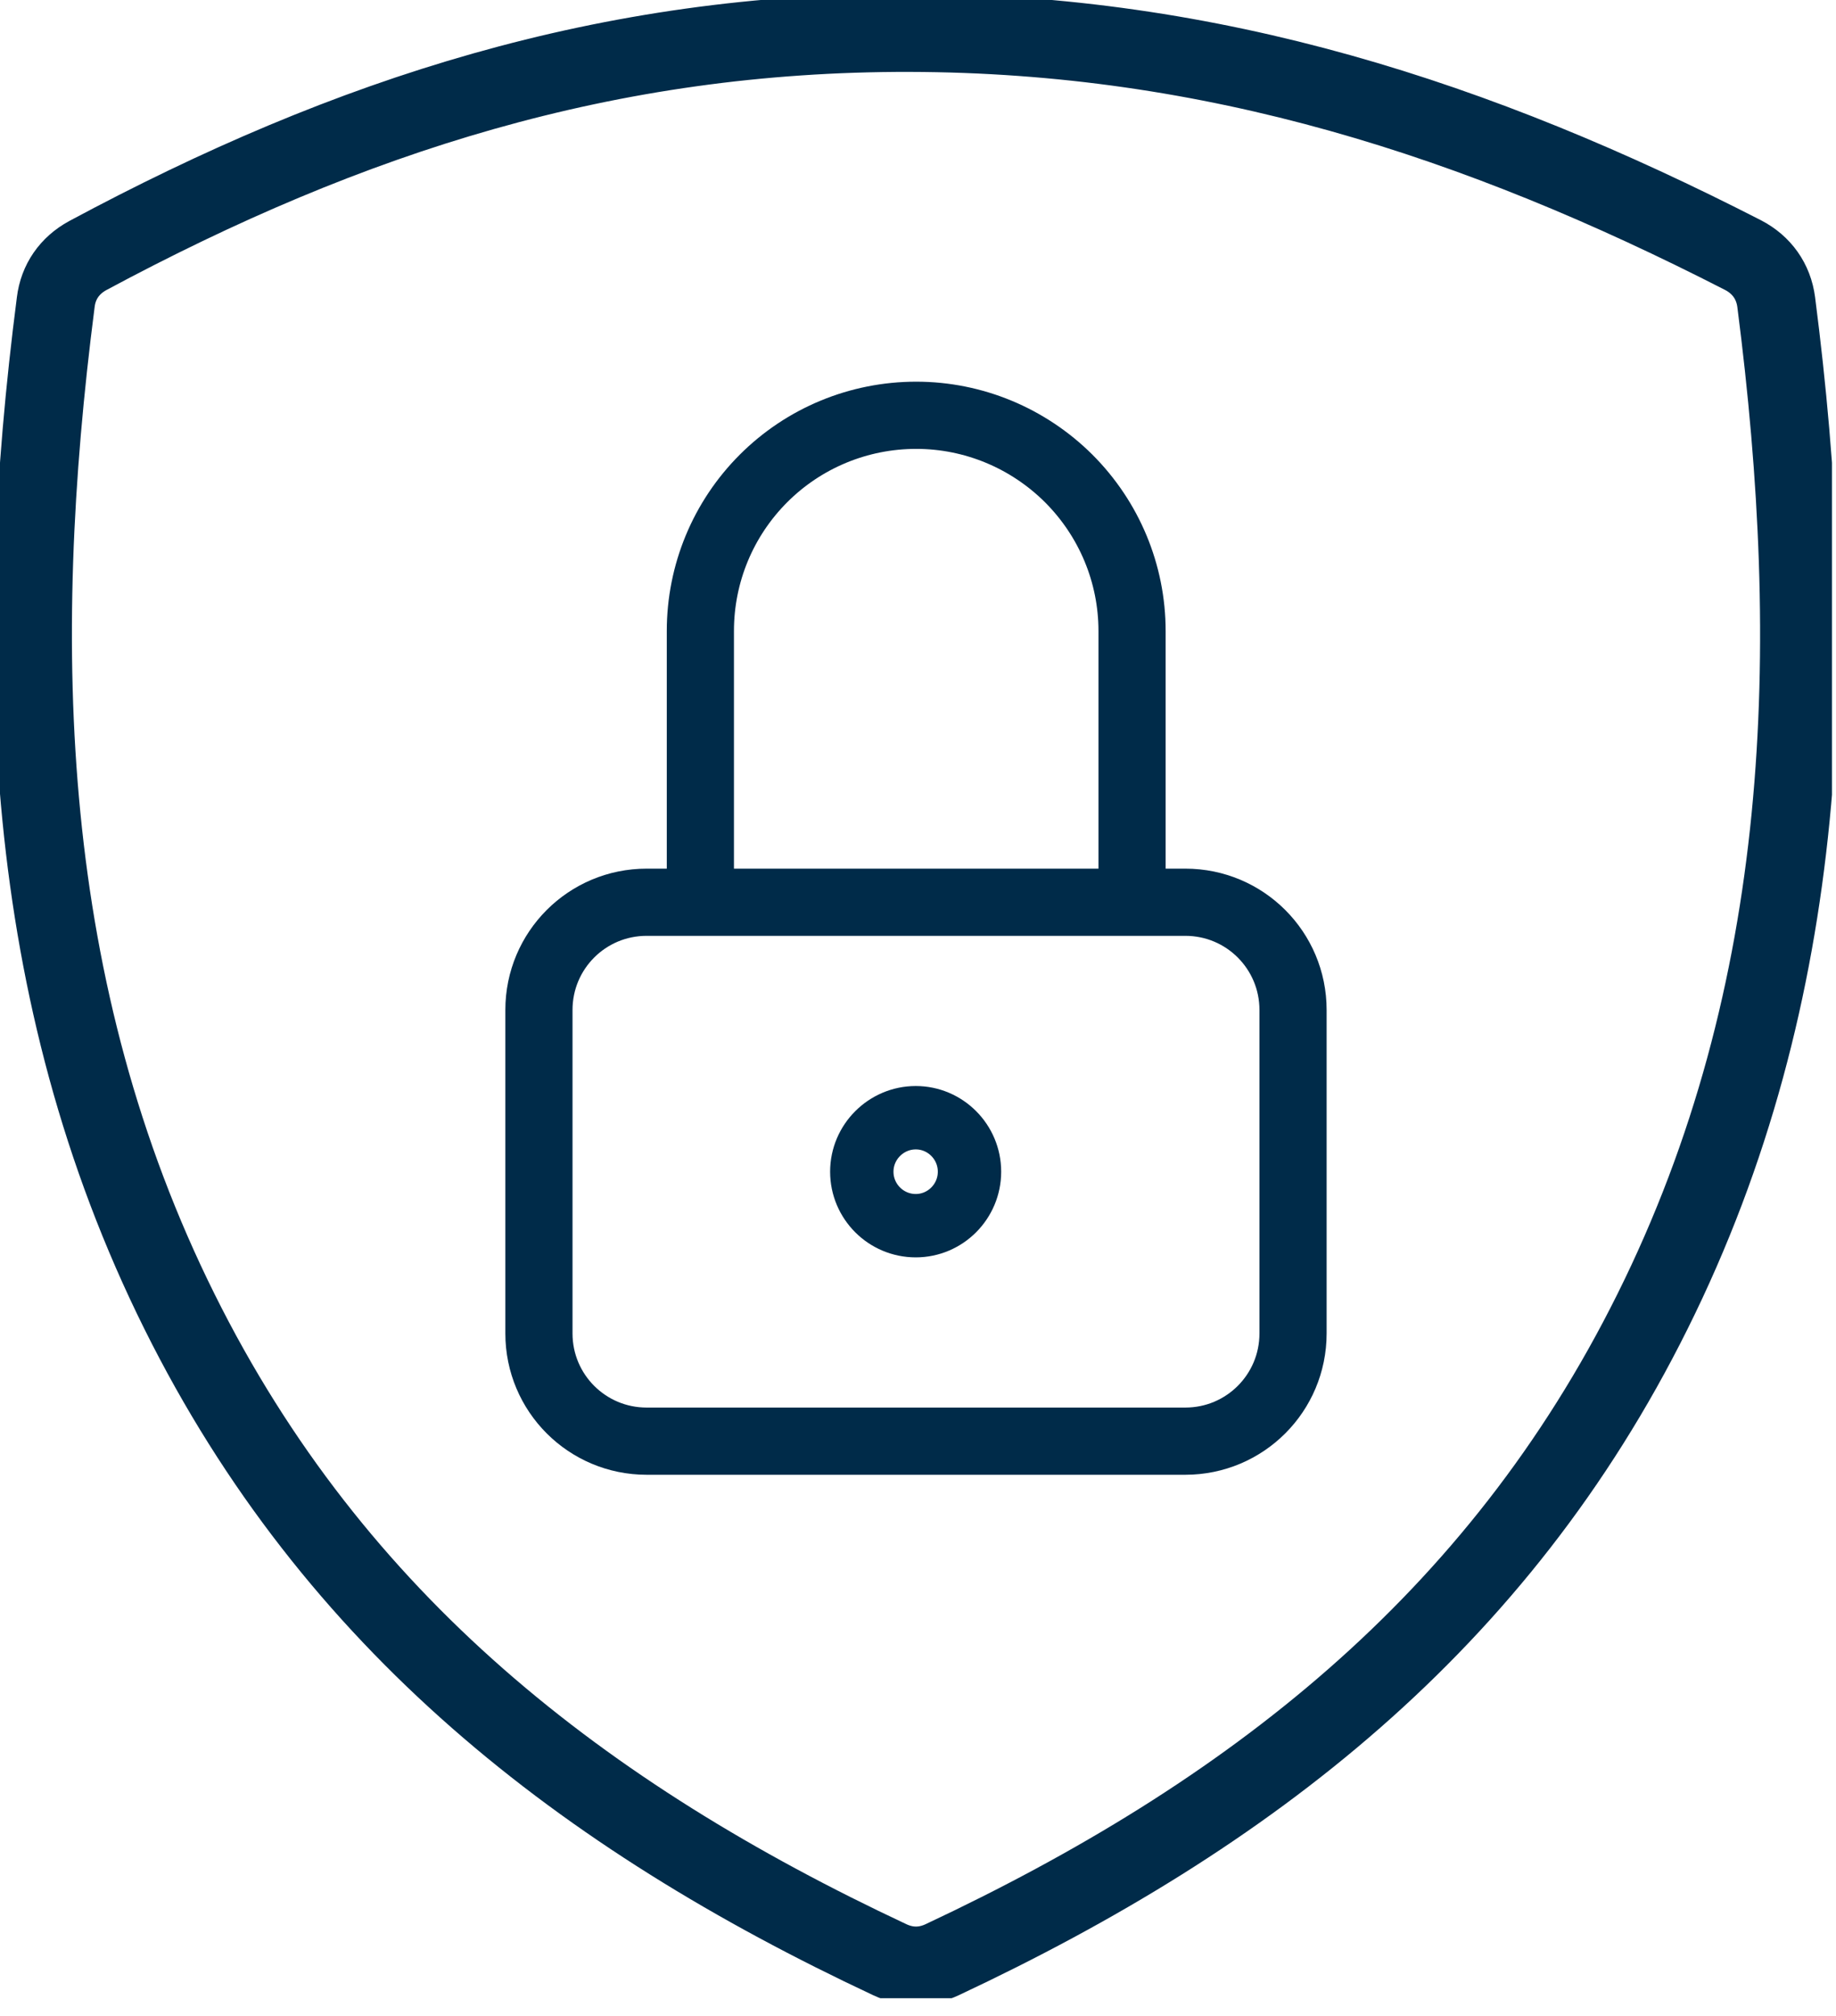 <?xml version="1.0" encoding="UTF-8"?>
<svg xmlns="http://www.w3.org/2000/svg" width="82" height="90" viewBox="0 0 82 90" fill="none">
  <g clip-path="url(#clip0_1755_65893)">
    <path d="M52.94 40.28H28.88C26.22 40.28 24.07 42.43 24.07 45.09V59.53C24.07 62.19 26.22 64.34 28.88 64.34H52.94C55.6 64.34 57.75 62.19 57.75 59.53V45.09C57.75 42.43 55.6 40.28 52.94 40.28Z" stroke="#002B49" stroke-width="3"></path>
    <path d="M40.9 54.72C42.22 54.72 43.3 53.64 43.3 52.31C43.3 50.98 42.22 49.9 40.9 49.9C39.58 49.9 38.49 50.98 38.49 52.31C38.49 53.64 39.57 54.72 40.9 54.72V54.72Z" stroke="#002B49" stroke-width="2.83"></path>
    <path d="M31.28 39.87V28.17C31.28 25.61 32.29 23.17 34.1 21.36C35.91 19.55 38.36 18.54 40.92 18.54C43.48 18.54 45.92 19.56 47.73 21.36C49.54 23.17 50.56 25.61 50.56 28.17V39.87" stroke="#002B49" stroke-width="3"></path>
    <path d="M40.62 1.46C54.17 1.49 65.98 5.31 77.85 11.39C78.68 11.82 79.21 12.56 79.33 13.49C81.32 28.94 80.9 44.31 73.8 58.56C66.89 72.45 55.78 81.06 42.08 87.49C41.31 87.85 40.51 87.85 39.74 87.49C26.04 81.07 14.93 72.45 8.02 58.56C0.93 44.31 0.5 28.92 2.49 13.49C2.6 12.58 3.11 11.85 3.92 11.41C15.6 5.14 27.15 1.43 40.63 1.46H40.62V1.46Z" stroke="#002B49" stroke-width="3.5"></path>
  </g>
  <defs>
    <clipPath id="clip0_1755_65893">
      <rect width="81.82" height="89.21" fill="white"></rect>
    </clipPath>
  </defs>
</svg>
